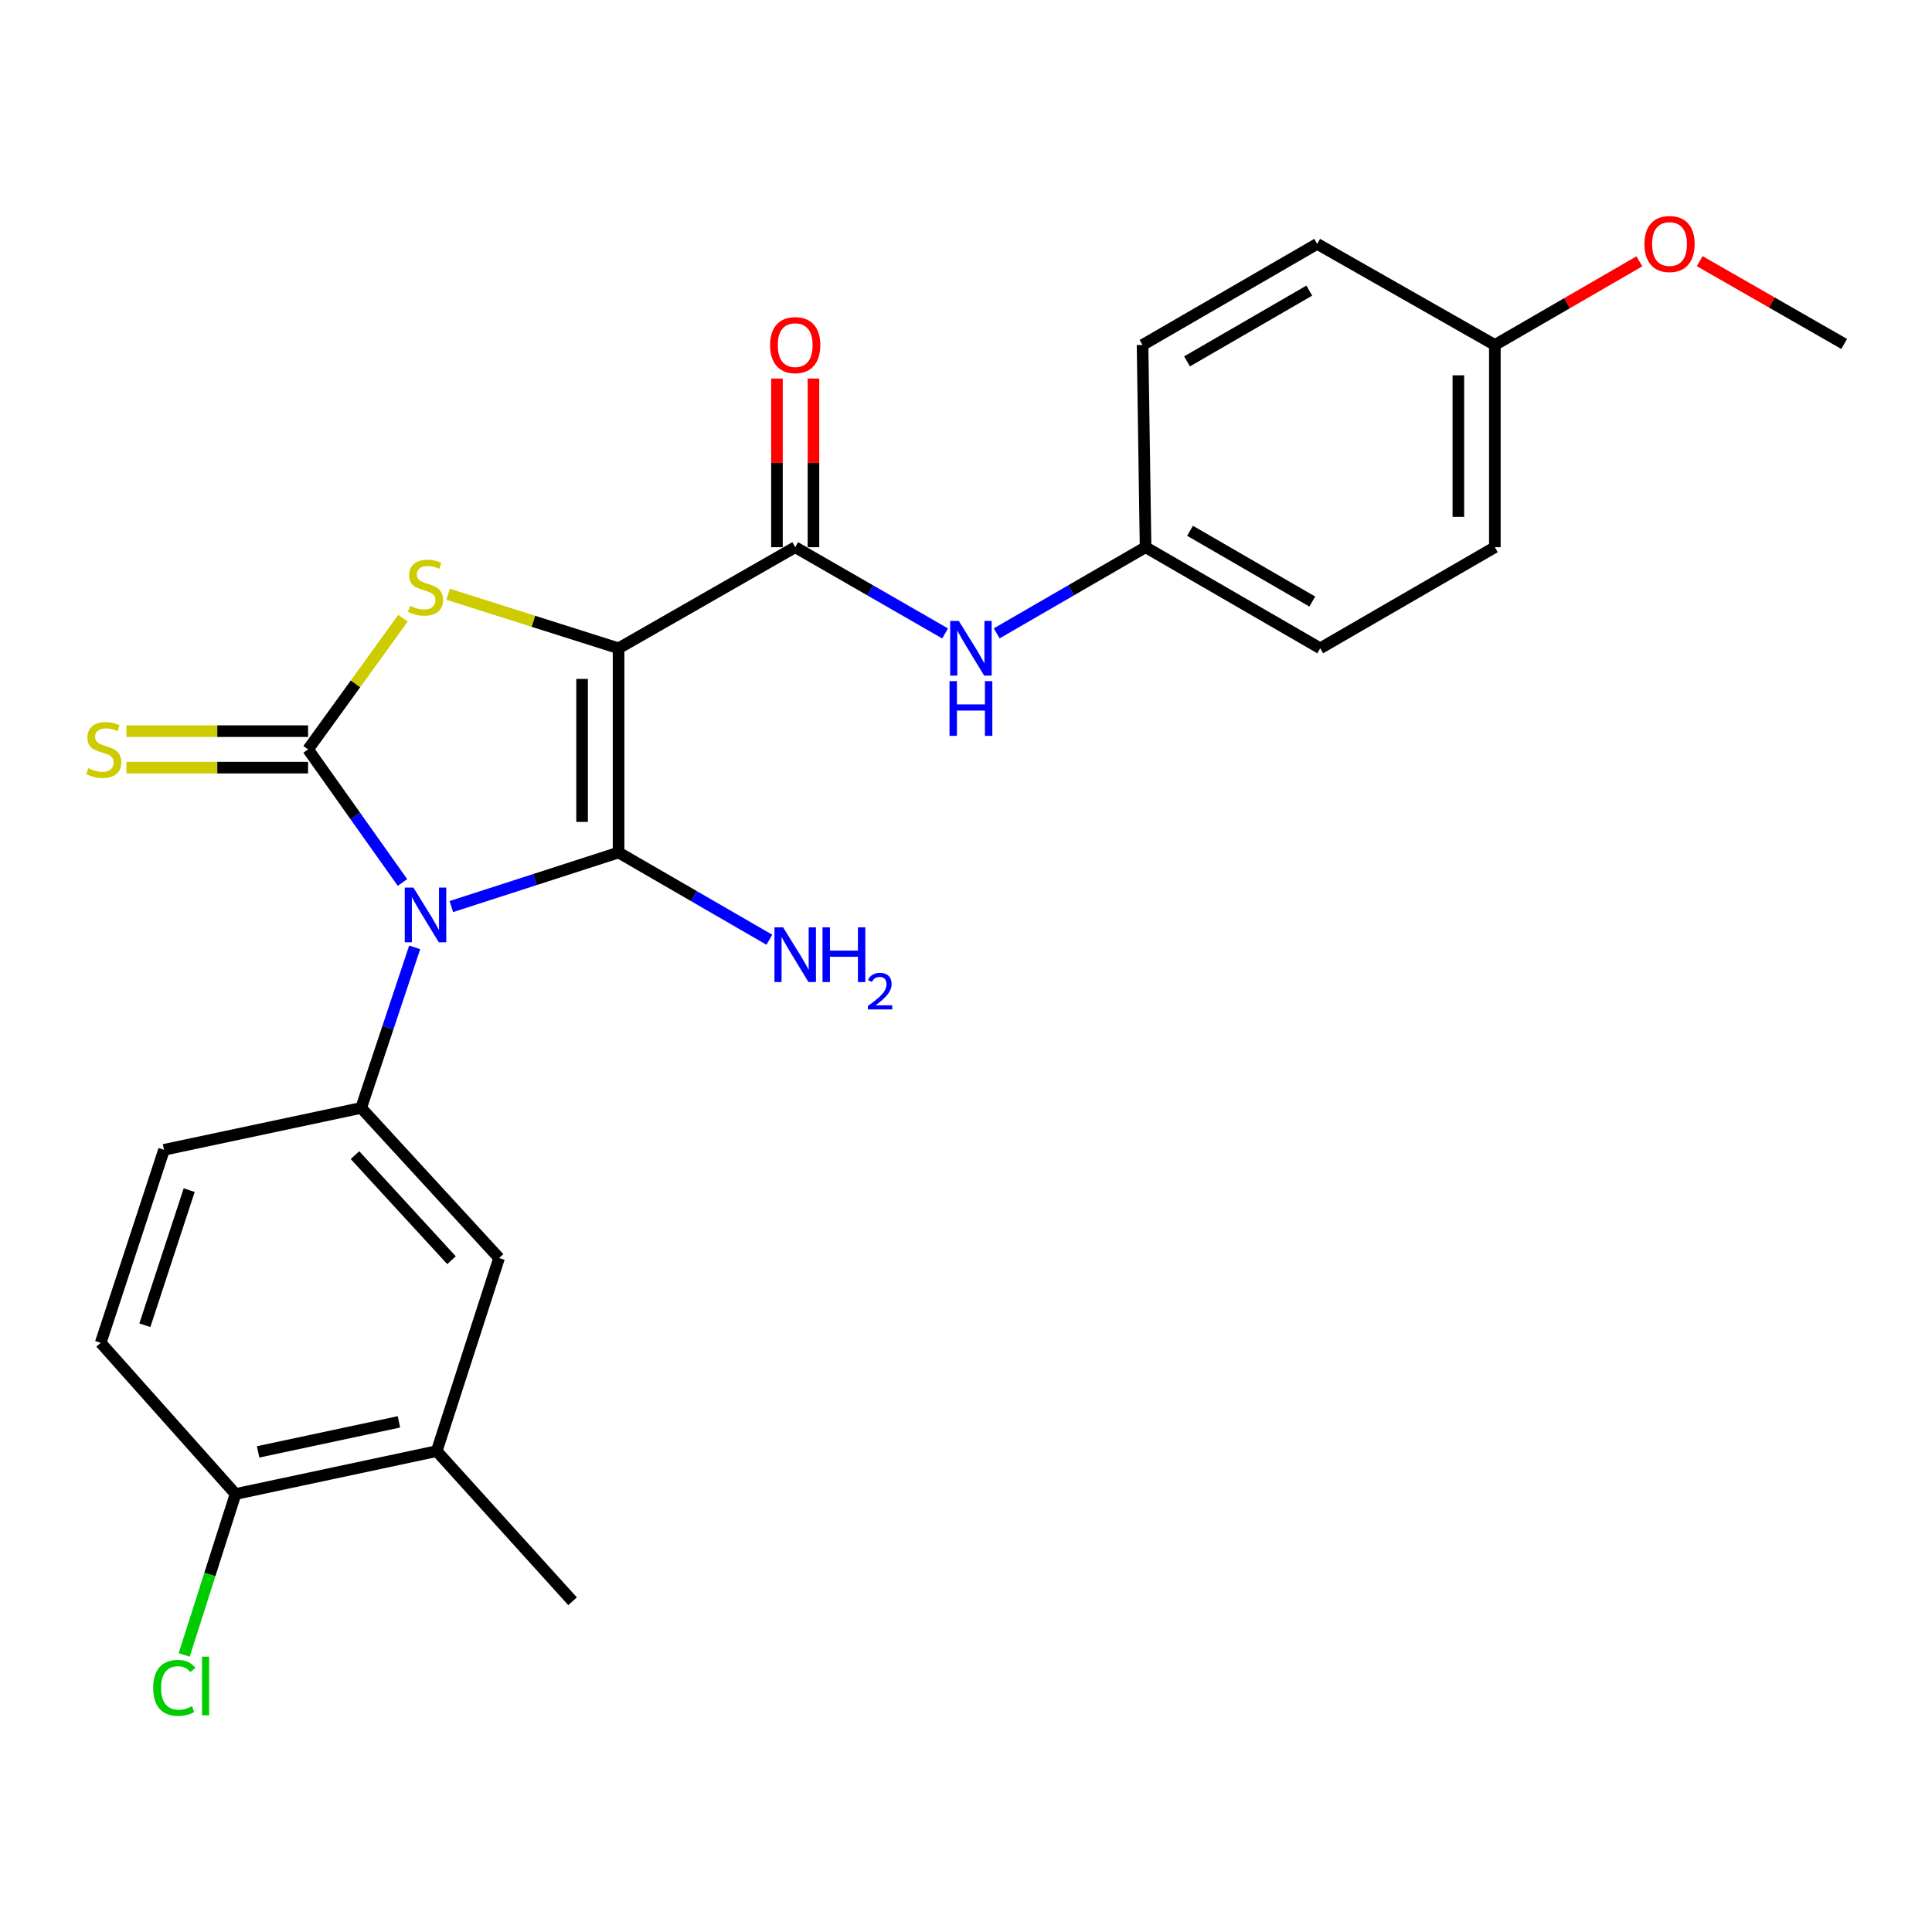 <?xml version='1.0' encoding='iso-8859-1'?>
<svg version='1.1' baseProfile='full'
              xmlns='http://www.w3.org/2000/svg'
                      xmlns:rdkit='http://www.rdkit.org/xml'
                      xmlns:xlink='http://www.w3.org/1999/xlink'
                  xml:space='preserve'
width='1000px' height='1000px' viewBox='0 0 1000 1000'>
<!-- END OF HEADER -->
<rect style='opacity:1.0;fill:#FFFFFF;stroke:none' width='1000' height='1000' x='0' y='0'> </rect>
<path class='bond-1' d='M 233.605,469.24 L 276.889,455.252' style='fill:none;fill-rule:evenodd;stroke:#0000FF;stroke-width:6px;stroke-linecap:butt;stroke-linejoin:miter;stroke-opacity:1' />
<path class='bond-1' d='M 276.889,455.252 L 320.173,441.263' style='fill:none;fill-rule:evenodd;stroke:#000000;stroke-width:6px;stroke-linecap:butt;stroke-linejoin:miter;stroke-opacity:1' />
<path class='bond-2' d='M 208.33,456.774 L 183.892,422.33' style='fill:none;fill-rule:evenodd;stroke:#0000FF;stroke-width:6px;stroke-linecap:butt;stroke-linejoin:miter;stroke-opacity:1' />
<path class='bond-2' d='M 183.892,422.33 L 159.455,387.886' style='fill:none;fill-rule:evenodd;stroke:#000000;stroke-width:6px;stroke-linecap:butt;stroke-linejoin:miter;stroke-opacity:1' />
<path class='bond-5' d='M 214.641,490.352 L 200.788,531.907' style='fill:none;fill-rule:evenodd;stroke:#0000FF;stroke-width:6px;stroke-linecap:butt;stroke-linejoin:miter;stroke-opacity:1' />
<path class='bond-5' d='M 200.788,531.907 L 186.935,573.462' style='fill:none;fill-rule:evenodd;stroke:#000000;stroke-width:6px;stroke-linecap:butt;stroke-linejoin:miter;stroke-opacity:1' />
<path class='bond-0' d='M 320.173,335.559 L 320.173,441.263' style='fill:none;fill-rule:evenodd;stroke:#000000;stroke-width:6px;stroke-linecap:butt;stroke-linejoin:miter;stroke-opacity:1' />
<path class='bond-0' d='M 301.286,351.414 L 301.286,425.407' style='fill:none;fill-rule:evenodd;stroke:#000000;stroke-width:6px;stroke-linecap:butt;stroke-linejoin:miter;stroke-opacity:1' />
<path class='bond-4' d='M 320.173,335.559 L 411.596,283.231' style='fill:none;fill-rule:evenodd;stroke:#000000;stroke-width:6px;stroke-linecap:butt;stroke-linejoin:miter;stroke-opacity:1' />
<path class='bond-25' d='M 320.173,335.559 L 276.057,321.565' style='fill:none;fill-rule:evenodd;stroke:#000000;stroke-width:6px;stroke-linecap:butt;stroke-linejoin:miter;stroke-opacity:1' />
<path class='bond-25' d='M 276.057,321.565 L 231.941,307.572' style='fill:none;fill-rule:evenodd;stroke:#CCCC00;stroke-width:6px;stroke-linecap:butt;stroke-linejoin:miter;stroke-opacity:1' />
<path class='bond-10' d='M 320.173,441.263 L 359.194,463.835' style='fill:none;fill-rule:evenodd;stroke:#000000;stroke-width:6px;stroke-linecap:butt;stroke-linejoin:miter;stroke-opacity:1' />
<path class='bond-10' d='M 359.194,463.835 L 398.216,486.407' style='fill:none;fill-rule:evenodd;stroke:#0000FF;stroke-width:6px;stroke-linecap:butt;stroke-linejoin:miter;stroke-opacity:1' />
<path class='bond-3' d='M 159.455,387.886 L 184.011,353.941' style='fill:none;fill-rule:evenodd;stroke:#000000;stroke-width:6px;stroke-linecap:butt;stroke-linejoin:miter;stroke-opacity:1' />
<path class='bond-3' d='M 184.011,353.941 L 208.567,319.996' style='fill:none;fill-rule:evenodd;stroke:#CCCC00;stroke-width:6px;stroke-linecap:butt;stroke-linejoin:miter;stroke-opacity:1' />
<path class='bond-7' d='M 159.455,378.443 L 112.444,378.443' style='fill:none;fill-rule:evenodd;stroke:#000000;stroke-width:6px;stroke-linecap:butt;stroke-linejoin:miter;stroke-opacity:1' />
<path class='bond-7' d='M 112.444,378.443 L 65.432,378.443' style='fill:none;fill-rule:evenodd;stroke:#CCCC00;stroke-width:6px;stroke-linecap:butt;stroke-linejoin:miter;stroke-opacity:1' />
<path class='bond-7' d='M 159.455,397.33 L 112.444,397.33' style='fill:none;fill-rule:evenodd;stroke:#000000;stroke-width:6px;stroke-linecap:butt;stroke-linejoin:miter;stroke-opacity:1' />
<path class='bond-7' d='M 112.444,397.33 L 65.432,397.33' style='fill:none;fill-rule:evenodd;stroke:#CCCC00;stroke-width:6px;stroke-linecap:butt;stroke-linejoin:miter;stroke-opacity:1' />
<path class='bond-6' d='M 411.596,283.231 L 450.39,305.551' style='fill:none;fill-rule:evenodd;stroke:#000000;stroke-width:6px;stroke-linecap:butt;stroke-linejoin:miter;stroke-opacity:1' />
<path class='bond-6' d='M 450.39,305.551 L 489.185,327.87' style='fill:none;fill-rule:evenodd;stroke:#0000FF;stroke-width:6px;stroke-linecap:butt;stroke-linejoin:miter;stroke-opacity:1' />
<path class='bond-11' d='M 421.04,283.231 L 421.04,239.582' style='fill:none;fill-rule:evenodd;stroke:#000000;stroke-width:6px;stroke-linecap:butt;stroke-linejoin:miter;stroke-opacity:1' />
<path class='bond-11' d='M 421.04,239.582 L 421.04,195.932' style='fill:none;fill-rule:evenodd;stroke:#FF0000;stroke-width:6px;stroke-linecap:butt;stroke-linejoin:miter;stroke-opacity:1' />
<path class='bond-11' d='M 402.153,283.231 L 402.153,239.582' style='fill:none;fill-rule:evenodd;stroke:#000000;stroke-width:6px;stroke-linecap:butt;stroke-linejoin:miter;stroke-opacity:1' />
<path class='bond-11' d='M 402.153,239.582 L 402.153,195.932' style='fill:none;fill-rule:evenodd;stroke:#FF0000;stroke-width:6px;stroke-linecap:butt;stroke-linejoin:miter;stroke-opacity:1' />
<path class='bond-8' d='M 186.935,573.462 L 258.318,651.161' style='fill:none;fill-rule:evenodd;stroke:#000000;stroke-width:6px;stroke-linecap:butt;stroke-linejoin:miter;stroke-opacity:1' />
<path class='bond-8' d='M 183.734,597.894 L 233.702,652.284' style='fill:none;fill-rule:evenodd;stroke:#000000;stroke-width:6px;stroke-linecap:butt;stroke-linejoin:miter;stroke-opacity:1' />
<path class='bond-12' d='M 186.935,573.462 L 84.893,595.14' style='fill:none;fill-rule:evenodd;stroke:#000000;stroke-width:6px;stroke-linecap:butt;stroke-linejoin:miter;stroke-opacity:1' />
<path class='bond-15' d='M 515.899,327.83 L 554.421,305.531' style='fill:none;fill-rule:evenodd;stroke:#0000FF;stroke-width:6px;stroke-linecap:butt;stroke-linejoin:miter;stroke-opacity:1' />
<path class='bond-15' d='M 554.421,305.531 L 592.943,283.231' style='fill:none;fill-rule:evenodd;stroke:#000000;stroke-width:6px;stroke-linecap:butt;stroke-linejoin:miter;stroke-opacity:1' />
<path class='bond-9' d='M 258.318,651.161 L 226.042,751.094' style='fill:none;fill-rule:evenodd;stroke:#000000;stroke-width:6px;stroke-linecap:butt;stroke-linejoin:miter;stroke-opacity:1' />
<path class='bond-23' d='M 226.042,751.094 L 296.354,828.814' style='fill:none;fill-rule:evenodd;stroke:#000000;stroke-width:6px;stroke-linecap:butt;stroke-linejoin:miter;stroke-opacity:1' />
<path class='bond-26' d='M 226.042,751.094 L 121.912,773.297' style='fill:none;fill-rule:evenodd;stroke:#000000;stroke-width:6px;stroke-linecap:butt;stroke-linejoin:miter;stroke-opacity:1' />
<path class='bond-26' d='M 206.484,735.953 L 133.593,751.494' style='fill:none;fill-rule:evenodd;stroke:#000000;stroke-width:6px;stroke-linecap:butt;stroke-linejoin:miter;stroke-opacity:1' />
<path class='bond-14' d='M 84.893,595.14 L 52.124,695.031' style='fill:none;fill-rule:evenodd;stroke:#000000;stroke-width:6px;stroke-linecap:butt;stroke-linejoin:miter;stroke-opacity:1' />
<path class='bond-14' d='M 97.924,616.011 L 74.986,685.934' style='fill:none;fill-rule:evenodd;stroke:#000000;stroke-width:6px;stroke-linecap:butt;stroke-linejoin:miter;stroke-opacity:1' />
<path class='bond-13' d='M 121.912,773.297 L 52.124,695.031' style='fill:none;fill-rule:evenodd;stroke:#000000;stroke-width:6px;stroke-linecap:butt;stroke-linejoin:miter;stroke-opacity:1' />
<path class='bond-16' d='M 121.912,773.297 L 108.625,814.946' style='fill:none;fill-rule:evenodd;stroke:#000000;stroke-width:6px;stroke-linecap:butt;stroke-linejoin:miter;stroke-opacity:1' />
<path class='bond-16' d='M 108.625,814.946 L 95.339,856.596' style='fill:none;fill-rule:evenodd;stroke:#00CC00;stroke-width:6px;stroke-linecap:butt;stroke-linejoin:miter;stroke-opacity:1' />
<path class='bond-18' d='M 592.943,283.231 L 591.38,178.555' style='fill:none;fill-rule:evenodd;stroke:#000000;stroke-width:6px;stroke-linecap:butt;stroke-linejoin:miter;stroke-opacity:1' />
<path class='bond-19' d='M 592.943,283.231 L 683.338,335.559' style='fill:none;fill-rule:evenodd;stroke:#000000;stroke-width:6px;stroke-linecap:butt;stroke-linejoin:miter;stroke-opacity:1' />
<path class='bond-19' d='M 615.965,274.734 L 679.241,311.364' style='fill:none;fill-rule:evenodd;stroke:#000000;stroke-width:6px;stroke-linecap:butt;stroke-linejoin:miter;stroke-opacity:1' />
<path class='bond-17' d='M 773.734,178.555 L 773.734,283.231' style='fill:none;fill-rule:evenodd;stroke:#000000;stroke-width:6px;stroke-linecap:butt;stroke-linejoin:miter;stroke-opacity:1' />
<path class='bond-17' d='M 754.847,194.257 L 754.847,267.53' style='fill:none;fill-rule:evenodd;stroke:#000000;stroke-width:6px;stroke-linecap:butt;stroke-linejoin:miter;stroke-opacity:1' />
<path class='bond-22' d='M 773.734,178.555 L 811.136,156.909' style='fill:none;fill-rule:evenodd;stroke:#000000;stroke-width:6px;stroke-linecap:butt;stroke-linejoin:miter;stroke-opacity:1' />
<path class='bond-22' d='M 811.136,156.909 L 848.538,135.263' style='fill:none;fill-rule:evenodd;stroke:#FF0000;stroke-width:6px;stroke-linecap:butt;stroke-linejoin:miter;stroke-opacity:1' />
<path class='bond-27' d='M 773.734,178.555 L 681.775,126.228' style='fill:none;fill-rule:evenodd;stroke:#000000;stroke-width:6px;stroke-linecap:butt;stroke-linejoin:miter;stroke-opacity:1' />
<path class='bond-21' d='M 591.38,178.555 L 681.775,126.228' style='fill:none;fill-rule:evenodd;stroke:#000000;stroke-width:6px;stroke-linecap:butt;stroke-linejoin:miter;stroke-opacity:1' />
<path class='bond-21' d='M 614.401,187.052 L 677.678,150.423' style='fill:none;fill-rule:evenodd;stroke:#000000;stroke-width:6px;stroke-linecap:butt;stroke-linejoin:miter;stroke-opacity:1' />
<path class='bond-20' d='M 683.338,335.559 L 773.734,283.231' style='fill:none;fill-rule:evenodd;stroke:#000000;stroke-width:6px;stroke-linecap:butt;stroke-linejoin:miter;stroke-opacity:1' />
<path class='bond-24' d='M 879.755,135.17 L 917.15,156.6' style='fill:none;fill-rule:evenodd;stroke:#FF0000;stroke-width:6px;stroke-linecap:butt;stroke-linejoin:miter;stroke-opacity:1' />
<path class='bond-24' d='M 917.15,156.6 L 954.545,178.031' style='fill:none;fill-rule:evenodd;stroke:#000000;stroke-width:6px;stroke-linecap:butt;stroke-linejoin:miter;stroke-opacity:1' />
<path  class='atom-0' d='M 213.98 459.4
L 223.26 474.4
Q 224.18 475.88, 225.66 478.56
Q 227.14 481.24, 227.22 481.4
L 227.22 459.4
L 230.98 459.4
L 230.98 487.72
L 227.1 487.72
L 217.14 471.32
Q 215.98 469.4, 214.74 467.2
Q 213.54 465, 213.18 464.32
L 213.18 487.72
L 209.5 487.72
L 209.5 459.4
L 213.98 459.4
' fill='#0000FF'/>
<path  class='atom-4' d='M 212.24 313.58
Q 212.56 313.7, 213.88 314.26
Q 215.2 314.82, 216.64 315.18
Q 218.12 315.5, 219.56 315.5
Q 222.24 315.5, 223.8 314.22
Q 225.36 312.9, 225.36 310.62
Q 225.36 309.06, 224.56 308.1
Q 223.8 307.14, 222.6 306.62
Q 221.4 306.1, 219.4 305.5
Q 216.88 304.74, 215.36 304.02
Q 213.88 303.3, 212.8 301.78
Q 211.76 300.26, 211.76 297.7
Q 211.76 294.14, 214.16 291.94
Q 216.6 289.74, 221.4 289.74
Q 224.68 289.74, 228.4 291.3
L 227.48 294.38
Q 224.08 292.98, 221.52 292.98
Q 218.76 292.98, 217.24 294.14
Q 215.72 295.26, 215.76 297.22
Q 215.76 298.74, 216.52 299.66
Q 217.32 300.58, 218.44 301.1
Q 219.6 301.62, 221.52 302.22
Q 224.08 303.02, 225.6 303.82
Q 227.12 304.62, 228.2 306.26
Q 229.32 307.86, 229.32 310.62
Q 229.32 314.54, 226.68 316.66
Q 224.08 318.74, 219.72 318.74
Q 217.2 318.74, 215.28 318.18
Q 213.4 317.66, 211.16 316.74
L 212.24 313.58
' fill='#CCCC00'/>
<path  class='atom-7' d='M 496.288 321.399
L 505.568 336.399
Q 506.488 337.879, 507.968 340.559
Q 509.448 343.239, 509.528 343.399
L 509.528 321.399
L 513.288 321.399
L 513.288 349.719
L 509.408 349.719
L 499.448 333.319
Q 498.288 331.399, 497.048 329.199
Q 495.848 326.999, 495.488 326.319
L 495.488 349.719
L 491.808 349.719
L 491.808 321.399
L 496.288 321.399
' fill='#0000FF'/>
<path  class='atom-7' d='M 491.468 352.551
L 495.308 352.551
L 495.308 364.591
L 509.788 364.591
L 509.788 352.551
L 513.628 352.551
L 513.628 380.871
L 509.788 380.871
L 509.788 367.791
L 495.308 367.791
L 495.308 380.871
L 491.468 380.871
L 491.468 352.551
' fill='#0000FF'/>
<path  class='atom-8' d='M 45.709 397.606
Q 46.029 397.726, 47.349 398.286
Q 48.669 398.846, 50.108 399.206
Q 51.589 399.526, 53.029 399.526
Q 55.709 399.526, 57.269 398.246
Q 58.828 396.926, 58.828 394.646
Q 58.828 393.086, 58.029 392.126
Q 57.269 391.166, 56.069 390.646
Q 54.868 390.126, 52.868 389.526
Q 50.349 388.766, 48.828 388.046
Q 47.349 387.326, 46.269 385.806
Q 45.228 384.286, 45.228 381.726
Q 45.228 378.166, 47.629 375.966
Q 50.069 373.766, 54.868 373.766
Q 58.148 373.766, 61.868 375.326
L 60.949 378.406
Q 57.548 377.006, 54.989 377.006
Q 52.228 377.006, 50.709 378.166
Q 49.188 379.286, 49.228 381.246
Q 49.228 382.766, 49.989 383.686
Q 50.788 384.606, 51.908 385.126
Q 53.069 385.646, 54.989 386.246
Q 57.548 387.046, 59.069 387.846
Q 60.589 388.646, 61.669 390.286
Q 62.788 391.886, 62.788 394.646
Q 62.788 398.566, 60.148 400.686
Q 57.548 402.766, 53.188 402.766
Q 50.669 402.766, 48.748 402.206
Q 46.868 401.686, 44.629 400.766
L 45.709 397.606
' fill='#CCCC00'/>
<path  class='atom-11' d='M 405.336 479.987
L 414.616 494.987
Q 415.536 496.467, 417.016 499.147
Q 418.496 501.827, 418.576 501.987
L 418.576 479.987
L 422.336 479.987
L 422.336 508.307
L 418.456 508.307
L 408.496 491.907
Q 407.336 489.987, 406.096 487.787
Q 404.896 485.587, 404.536 484.907
L 404.536 508.307
L 400.856 508.307
L 400.856 479.987
L 405.336 479.987
' fill='#0000FF'/>
<path  class='atom-11' d='M 425.736 479.987
L 429.576 479.987
L 429.576 492.027
L 444.056 492.027
L 444.056 479.987
L 447.896 479.987
L 447.896 508.307
L 444.056 508.307
L 444.056 495.227
L 429.576 495.227
L 429.576 508.307
L 425.736 508.307
L 425.736 479.987
' fill='#0000FF'/>
<path  class='atom-11' d='M 449.269 507.313
Q 449.956 505.544, 451.592 504.567
Q 453.229 503.564, 455.5 503.564
Q 458.324 503.564, 459.908 505.095
Q 461.492 506.627, 461.492 509.346
Q 461.492 512.118, 459.433 514.705
Q 457.4 517.292, 453.176 520.355
L 461.809 520.355
L 461.809 522.467
L 449.216 522.467
L 449.216 520.698
Q 452.701 518.216, 454.76 516.368
Q 456.846 514.52, 457.849 512.857
Q 458.852 511.194, 458.852 509.478
Q 458.852 507.683, 457.955 506.679
Q 457.057 505.676, 455.5 505.676
Q 453.995 505.676, 452.992 506.283
Q 451.988 506.891, 451.276 508.237
L 449.269 507.313
' fill='#0000FF'/>
<path  class='atom-12' d='M 398.596 178.635
Q 398.596 171.835, 401.956 168.035
Q 405.316 164.235, 411.596 164.235
Q 417.876 164.235, 421.236 168.035
Q 424.596 171.835, 424.596 178.635
Q 424.596 185.515, 421.196 189.435
Q 417.796 193.315, 411.596 193.315
Q 405.356 193.315, 401.956 189.435
Q 398.596 185.555, 398.596 178.635
M 411.596 190.115
Q 415.916 190.115, 418.236 187.235
Q 420.596 184.315, 420.596 178.635
Q 420.596 173.075, 418.236 170.275
Q 415.916 167.435, 411.596 167.435
Q 407.276 167.435, 404.916 170.235
Q 402.596 173.035, 402.596 178.635
Q 402.596 184.355, 404.916 187.235
Q 407.276 190.115, 411.596 190.115
' fill='#FF0000'/>
<path  class='atom-17' d='M 79.293 873.643
Q 79.293 866.603, 82.573 862.923
Q 85.893 859.203, 92.173 859.203
Q 98.013 859.203, 101.133 863.323
L 98.493 865.483
Q 96.213 862.483, 92.173 862.483
Q 87.893 862.483, 85.613 865.363
Q 83.373 868.203, 83.373 873.643
Q 83.373 879.243, 85.693 882.123
Q 88.053 885.003, 92.613 885.003
Q 95.733 885.003, 99.373 883.123
L 100.493 886.123
Q 99.013 887.083, 96.773 887.643
Q 94.533 888.203, 92.053 888.203
Q 85.893 888.203, 82.573 884.443
Q 79.293 880.683, 79.293 873.643
' fill='#00CC00'/>
<path  class='atom-17' d='M 104.573 857.483
L 108.253 857.483
L 108.253 887.843
L 104.573 887.843
L 104.573 857.483
' fill='#00CC00'/>
<path  class='atom-23' d='M 851.15 126.308
Q 851.15 119.508, 854.51 115.708
Q 857.87 111.908, 864.15 111.908
Q 870.43 111.908, 873.79 115.708
Q 877.15 119.508, 877.15 126.308
Q 877.15 133.188, 873.75 137.108
Q 870.35 140.988, 864.15 140.988
Q 857.91 140.988, 854.51 137.108
Q 851.15 133.228, 851.15 126.308
M 864.15 137.788
Q 868.47 137.788, 870.79 134.908
Q 873.15 131.988, 873.15 126.308
Q 873.15 120.748, 870.79 117.948
Q 868.47 115.108, 864.15 115.108
Q 859.83 115.108, 857.47 117.908
Q 855.15 120.708, 855.15 126.308
Q 855.15 132.028, 857.47 134.908
Q 859.83 137.788, 864.15 137.788
' fill='#FF0000'/>
</svg>
